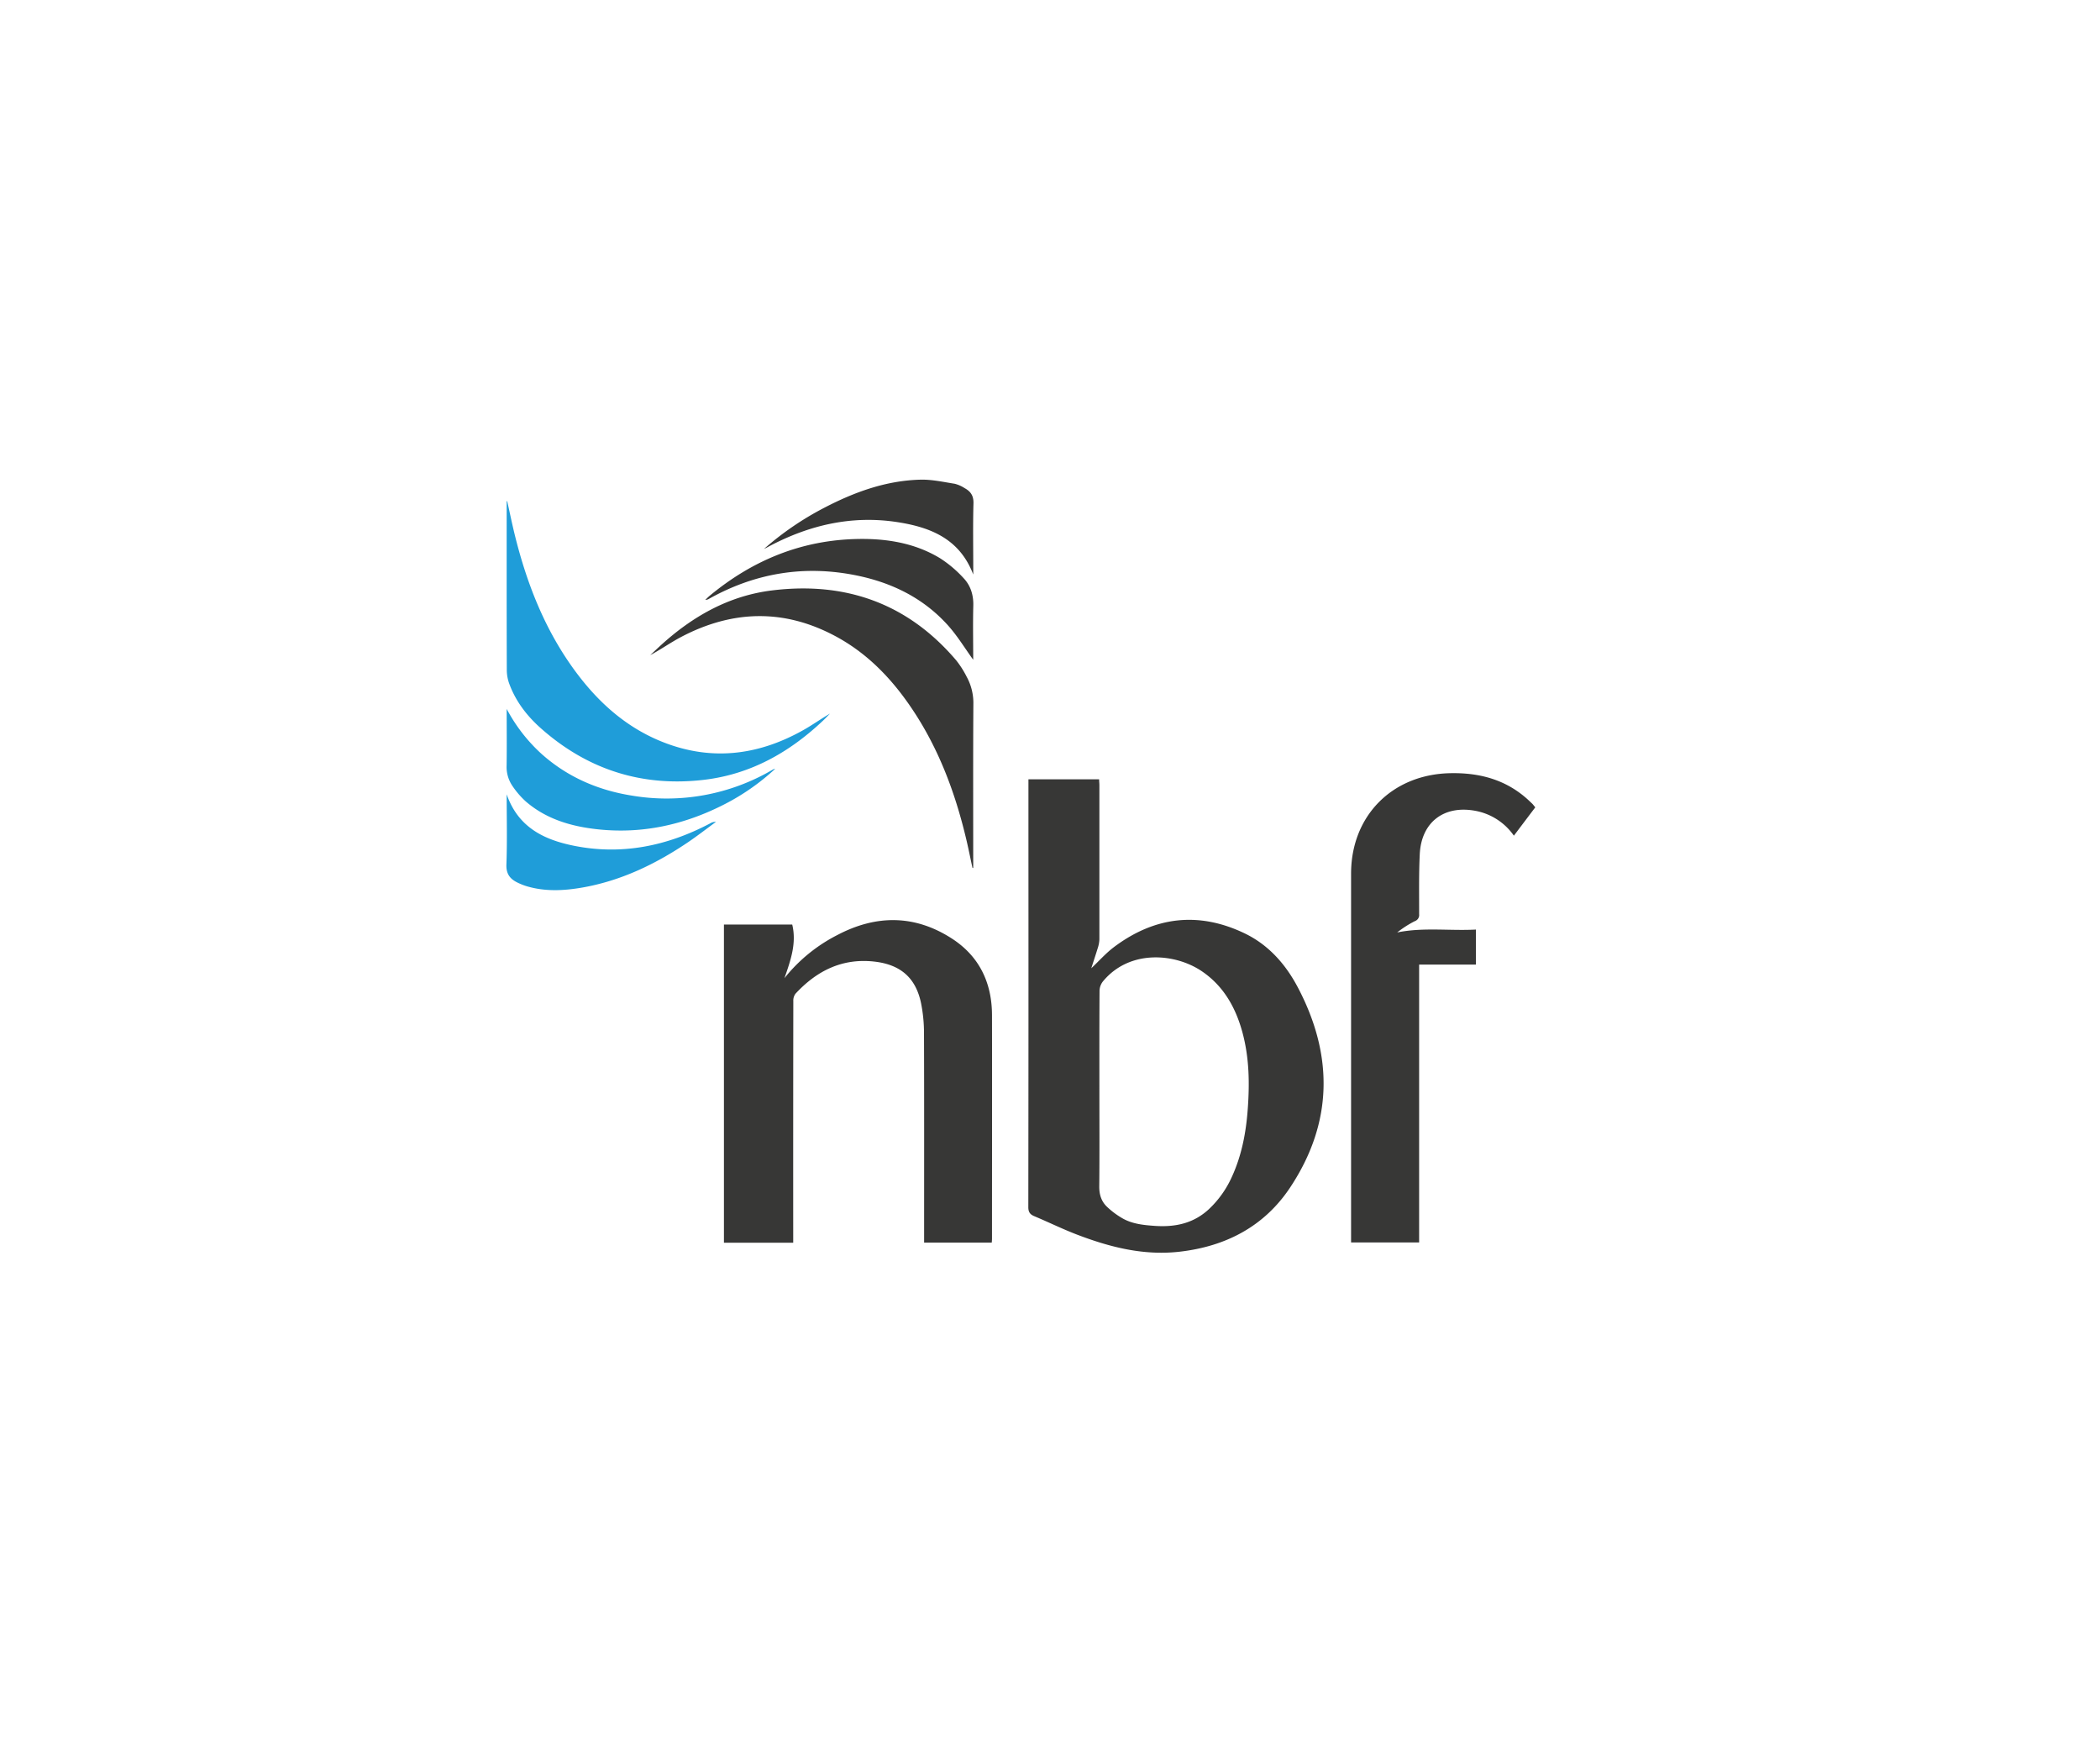 <svg id="Layer_1" data-name="Layer 1" xmlns="http://www.w3.org/2000/svg" viewBox="0 0 1080 900"><defs><style>.cls-1{fill:#373736;}.cls-2{fill:#1f9dd9;}</style></defs><path class="cls-1" d="M528.93,400.71h36.33c0,1.07.14,2.06.14,3.05q0,39.67,0,79.34a16.68,16.68,0,0,1-.9,4.59c-1,3.27-2.08,6.5-3.27,10.19,4.18-3.94,7.59-7.83,11.63-10.86,20.89-15.7,43.45-18.45,67.12-7.14,12.26,5.85,21.1,15.79,27.38,27.66,18.47,34.92,18.26,69.6-3.73,102.87-13.27,20.09-33,30.46-56.89,33.21-18.47,2.13-35.82-2.28-52.79-8.76-7.49-2.86-14.7-6.42-22.1-9.52-2.2-.93-3-2.19-3-4.62q.12-93.36.06-186.72V400.71ZM565.4,560.35c0,16.63.11,33.26-.07,49.89,0,4.16,1.16,7.62,4,10.31a41.7,41.7,0,0,0,8.26,6.1c5,2.74,10.62,3.3,16.24,3.7,10.49.74,20.07-1.25,28-8.7a52,52,0,0,0,11.62-16.33c5.08-11,7.33-22.68,8.22-34.66,1-13.18.85-26.32-2.55-39.22s-9.6-24.26-21-32c-13.85-9.39-37.29-11.31-50.89,5.2a8.08,8.08,0,0,0-1.75,4.71C565.36,526.34,565.4,543.34,565.4,560.35Z"/><path class="cls-1" d="M407.94,639H372.31V475.39h35.12c2.35,9.68-.88,18.6-4,27.59a82.76,82.76,0,0,1,27.29-22.23c19.88-10.44,39.69-10.46,58.75,1.81,14.14,9.1,20.66,22.74,20.7,39.4.08,38.32,0,76.64,0,115,0,.63-.07,1.26-.12,2H475.26v-3.4c0-34.77.06-69.53-.06-104.3a78.39,78.39,0,0,0-1.49-15.29c-2.69-13.21-10.62-20-24.07-21.52C433.09,492.6,420,499.22,409.08,511a6,6,0,0,0-1.09,3.8q-.09,60.28-.05,120.57Z"/><path class="cls-1" d="M789.57,415.14c-3.73,4.92-7.32,9.68-11,14.57a31,31,0,0,0-19.85-12.79c-16.17-3-27.78,5.89-28.56,22.35-.49,10.26-.3,20.55-.32,30.82a3.32,3.32,0,0,1-2.2,3.56,53.37,53.37,0,0,0-9.08,5.82c13.44-2.73,26.9-.76,40.48-1.48v18h-29.2V638.86h-35v-3.19q0-93.21,0-186.42c0-29.71,21.08-51,50.84-51.67,15.71-.36,29.74,3.56,41.28,14.69.47.46,1,.9,1.4,1.38S789.05,414.5,789.57,415.14Z"/><path class="cls-1" d="M500.14,446.29c-1-4.52-1.88-9.05-2.93-13.55-5.54-23.8-13.83-46.5-27.34-67-10.63-16.16-23.65-29.93-40.95-39-26.28-13.82-52.58-12.9-78.6.78-5.4,2.84-10.41,6.41-15.92,9.36,1.72-1.6,3.42-3.22,5.15-4.8,16.38-15,35.09-25.68,57.31-28.46,37.77-4.71,69.88,6.52,94.88,35.9a48.82,48.82,0,0,1,5.41,8.48,28,28,0,0,1,3.44,13.93c-.17,27.11-.08,54.21-.08,81.32v3.06Z"/><path class="cls-2" d="M260.85,257.7c1.38,6.15,2.63,12.34,4.17,18.45,6.23,24.82,15.55,48.3,30.88,69.05,11.52,15.59,25.52,28.32,43.64,35.82,25.36,10.49,49.87,7.71,73.46-5.53,4.7-2.63,9.11-5.8,13.88-8.57-1.23,1.24-2.43,2.52-3.71,3.73C406,386.82,386.26,398,362.59,400.92c-32,3.9-60.25-5-84.4-26.41-7.14-6.32-12.9-13.78-16.25-22.83a20.76,20.76,0,0,1-1.3-7.06c-.09-28-.06-56.07-.06-84.1v-2.78Z"/><path class="cls-2" d="M260.58,364.53a85,85,0,0,0,18.1,23.29c13.24,11.75,28.84,18.49,46.16,21.26a107.52,107.52,0,0,0,72.36-13.21,3.66,3.66,0,0,1,1.47-.54,116.43,116.43,0,0,1-26.47,18.43c-20.37,10.36-41.89,15.13-64.74,12.68-13.57-1.45-26.43-5.17-37-14.28a43.21,43.21,0,0,1-6.91-8,17.29,17.29,0,0,1-3-10.57C260.69,383.9,260.58,374.21,260.58,364.53Z"/><path class="cls-1" d="M500.51,339.26c-4.29-5.91-8.17-12.36-13.12-17.84-12.58-13.93-28.73-21.83-46.93-25.53-26.71-5.44-52-1.28-75.79,12a3.23,3.23,0,0,1-1.94.53c.68-.62,1.33-1.28,2-1.87,22.29-18.55,47.76-29,76.92-29.41,14.65-.22,28.95,2.15,41.72,9.85a60.7,60.7,0,0,1,12.11,10.21c3.7,3.87,5.24,8.78,5.07,14.37C500.31,320.94,500.51,330.35,500.51,339.26Z"/><path class="cls-1" d="M392.86,282.31A155.23,155.23,0,0,1,424,261.05c15.47-8.05,31.67-13.93,49.29-14.4,5.88-.16,11.82,1.18,17.69,2.1a16.83,16.83,0,0,1,5.1,2.24c3.07,1.66,4.67,3.89,4.56,7.82-.31,11.11-.11,22.24-.11,33.36v3.26c-7.05-18.59-22.31-24.41-39.33-27-23.36-3.54-45.27,1.62-65.95,12.64C394.45,281.51,393.65,281.9,392.86,282.31Z"/><path class="cls-2" d="M260.58,408.43c5.84,16.91,19.07,23.28,34.24,26.39,24.8,5.07,48.21.26,70.4-11.43a5.08,5.08,0,0,1,3-.78c-4.85,3.54-9.59,7.24-14.57,10.6C336.93,444.48,319,453.06,299,456.46c-9.36,1.59-18.76,2-28-.72A32.08,32.08,0,0,1,266.5,454c-4-1.86-6.25-4.4-6.06-9.46C260.88,432.81,260.58,421,260.58,408.43Z"/></svg>